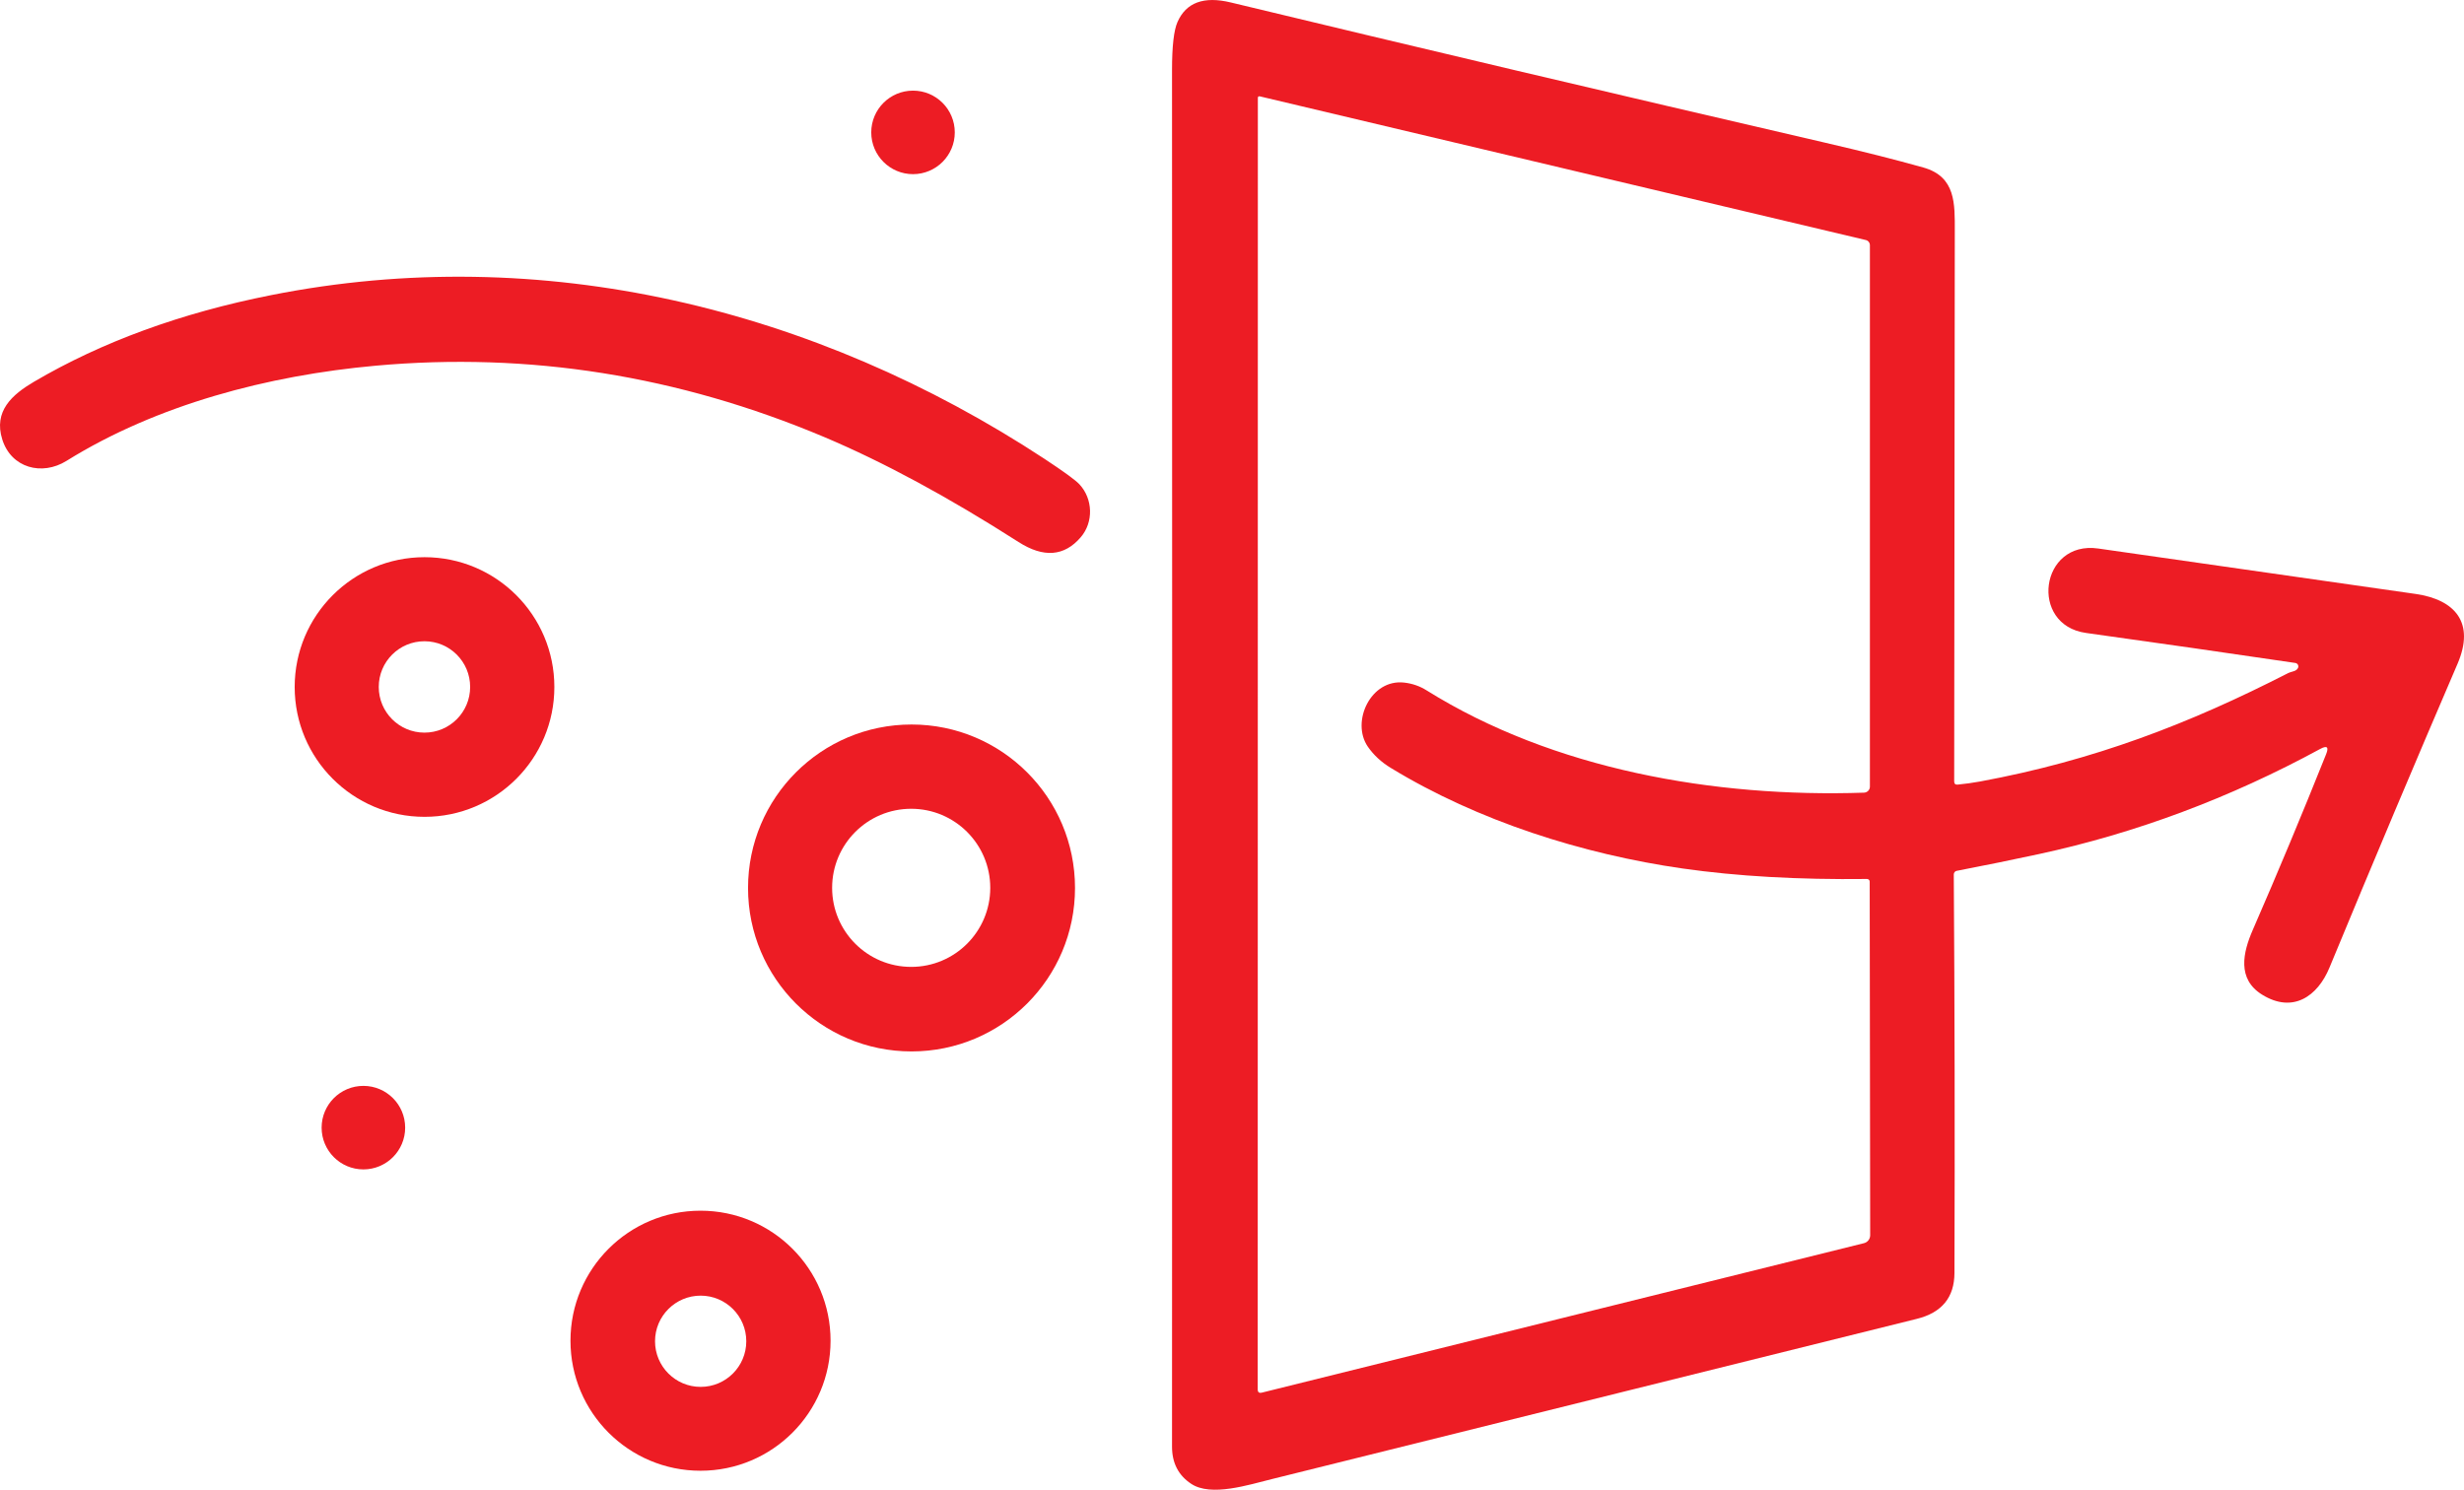 <?xml version="1.0" encoding="UTF-8"?>
<svg id="Layer_2" data-name="Layer 2" xmlns="http://www.w3.org/2000/svg" viewBox="0 0 363.98 220.09">
  <defs>
    <style>
      .cls-1 {
        fill: #ed1c24;
        stroke-width: 0px;
      }
    </style>
  </defs>
  <g id="Layer_1-2" data-name="Layer 1">
    <g>
      <path class="cls-1" d="m342.74,110.65c-13.35,7.25-27.19,12.43-41.54,15.53-3.82.83-7.87,1.65-12.16,2.48-.25.04-.43.27-.43.53.13,19.13.17,38.76.1,58.88-.01,3.61-1.87,5.87-5.56,6.78-32.35,8.03-64.11,15.92-95.3,23.68-3.33.82-8.96,2.65-11.89.69-1.89-1.25-2.83-3.08-2.83-5.49.03-67.53.03-135.34,0-203.41,0-3.49.27-5.84.8-7.05,1.27-2.9,3.89-3.87,7.87-2.91,26.93,6.49,56.18,13.4,87.75,20.71,5.58,1.29,10.44,2.52,14.57,3.68,4.82,1.36,4.64,5.39,4.64,9.42-.03,27.02-.06,54.11-.09,81.28,0,.34.17.5.51.47,1.11-.11,2.22-.26,3.31-.46,16.82-3.11,30.88-8.52,45.54-16.03.12-.06.37-.14.75-.25.33-.09.55-.25.68-.5.12-.25.02-.56-.23-.68-.05-.02-.1-.04-.15-.05-10.01-1.48-20.32-2.96-30.95-4.44-8.42-1.18-6.79-13.71,1.83-12.47,15.23,2.17,30.86,4.41,46.87,6.71,5.86.85,8.8,4.26,6.19,10.33-6.08,14.14-12.39,29.1-18.92,44.89-1.75,4.23-5.4,6.79-9.93,3.99-3.75-2.31-2.85-6.24-1.39-9.58,3.67-8.42,7.28-17.07,10.83-25.95.43-1.07.14-1.33-.87-.78Zm-135.29-9.8c1.19.14,2.29.52,3.29,1.15,18.69,11.67,42.49,15.86,64.61,15.11.49-.02.87-.41.87-.89V36.23c0-.37-.25-.69-.61-.77l-89.49-21.22c-.21-.05-.31.03-.31.24l-.02,190.79c0,.42.2.58.61.48l88.94-22.08c.54-.13.92-.62.92-1.17l-.07-52.25c0-.22-.18-.39-.4-.39-10.13.12-19.22-.4-27.26-1.55-14.69-2.11-30.16-6.98-43.09-14.86-1.4-.85-2.53-1.9-3.39-3.14-2.52-3.68.44-10.05,5.4-9.46Z"/>
      <circle class="cls-1" cx="134.87" cy="19.56" r="6.17"/>
      <path class="cls-1" d="m121.71,64.55c-21.51-9.06-43.59-12.57-66.24-10.52-15.81,1.43-32.27,5.74-45.63,14.05-3.65,2.28-8.18,1.05-9.5-3.14-1.33-4.21,1.47-6.65,4.68-8.54,10.03-5.89,21.71-10.16,35.04-12.8,39.95-7.93,80.29,1.9,114.23,24.19,2.85,1.88,4.57,3.13,5.16,3.76,2.01,2.16,2.11,5.6.19,7.83-2.43,2.83-5.49,3.06-9.18.7-10.42-6.67-20-11.84-28.75-15.53Z"/>
      <path class="cls-1" d="m81.89,101.5c0,10.59-8.59,19.18-19.18,19.18s-19.18-8.59-19.18-19.18h0c0-10.59,8.59-19.18,19.18-19.18h0c10.59,0,19.18,8.59,19.18,19.18h0Zm-12.44-.01c0-3.73-3.02-6.75-6.75-6.75s-6.75,3.02-6.75,6.75,3.02,6.75,6.75,6.75,6.75-3.02,6.75-6.75Z"/>
      <path class="cls-1" d="m158.8,131.19c0,13.34-10.81,24.15-24.15,24.15s-24.15-10.81-24.15-24.15c0-13.34,10.81-24.15,24.15-24.15h0c13.34,0,24.15,10.81,24.15,24.15h0Zm-12.52-.02c0-6.45-5.23-11.68-11.68-11.68s-11.68,5.23-11.68,11.68h0c0,6.45,5.23,11.68,11.68,11.68s11.68-5.23,11.68-11.68Z"/>
      <circle class="cls-1" cx="53.68" cy="166.6" r="6.17"/>
      <path class="cls-1" d="m122.69,198.08c0,10.61-8.6,19.21-19.21,19.21s-19.21-8.6-19.21-19.21,8.6-19.21,19.21-19.21,19.21,8.6,19.21,19.21Zm-12.45.08c0-3.72-3.02-6.74-6.74-6.74s-6.74,3.02-6.74,6.74c0,3.72,3.02,6.74,6.74,6.74h0c3.72,0,6.74-3.02,6.74-6.74h0Z"/>
    </g>
  </g>
</svg>